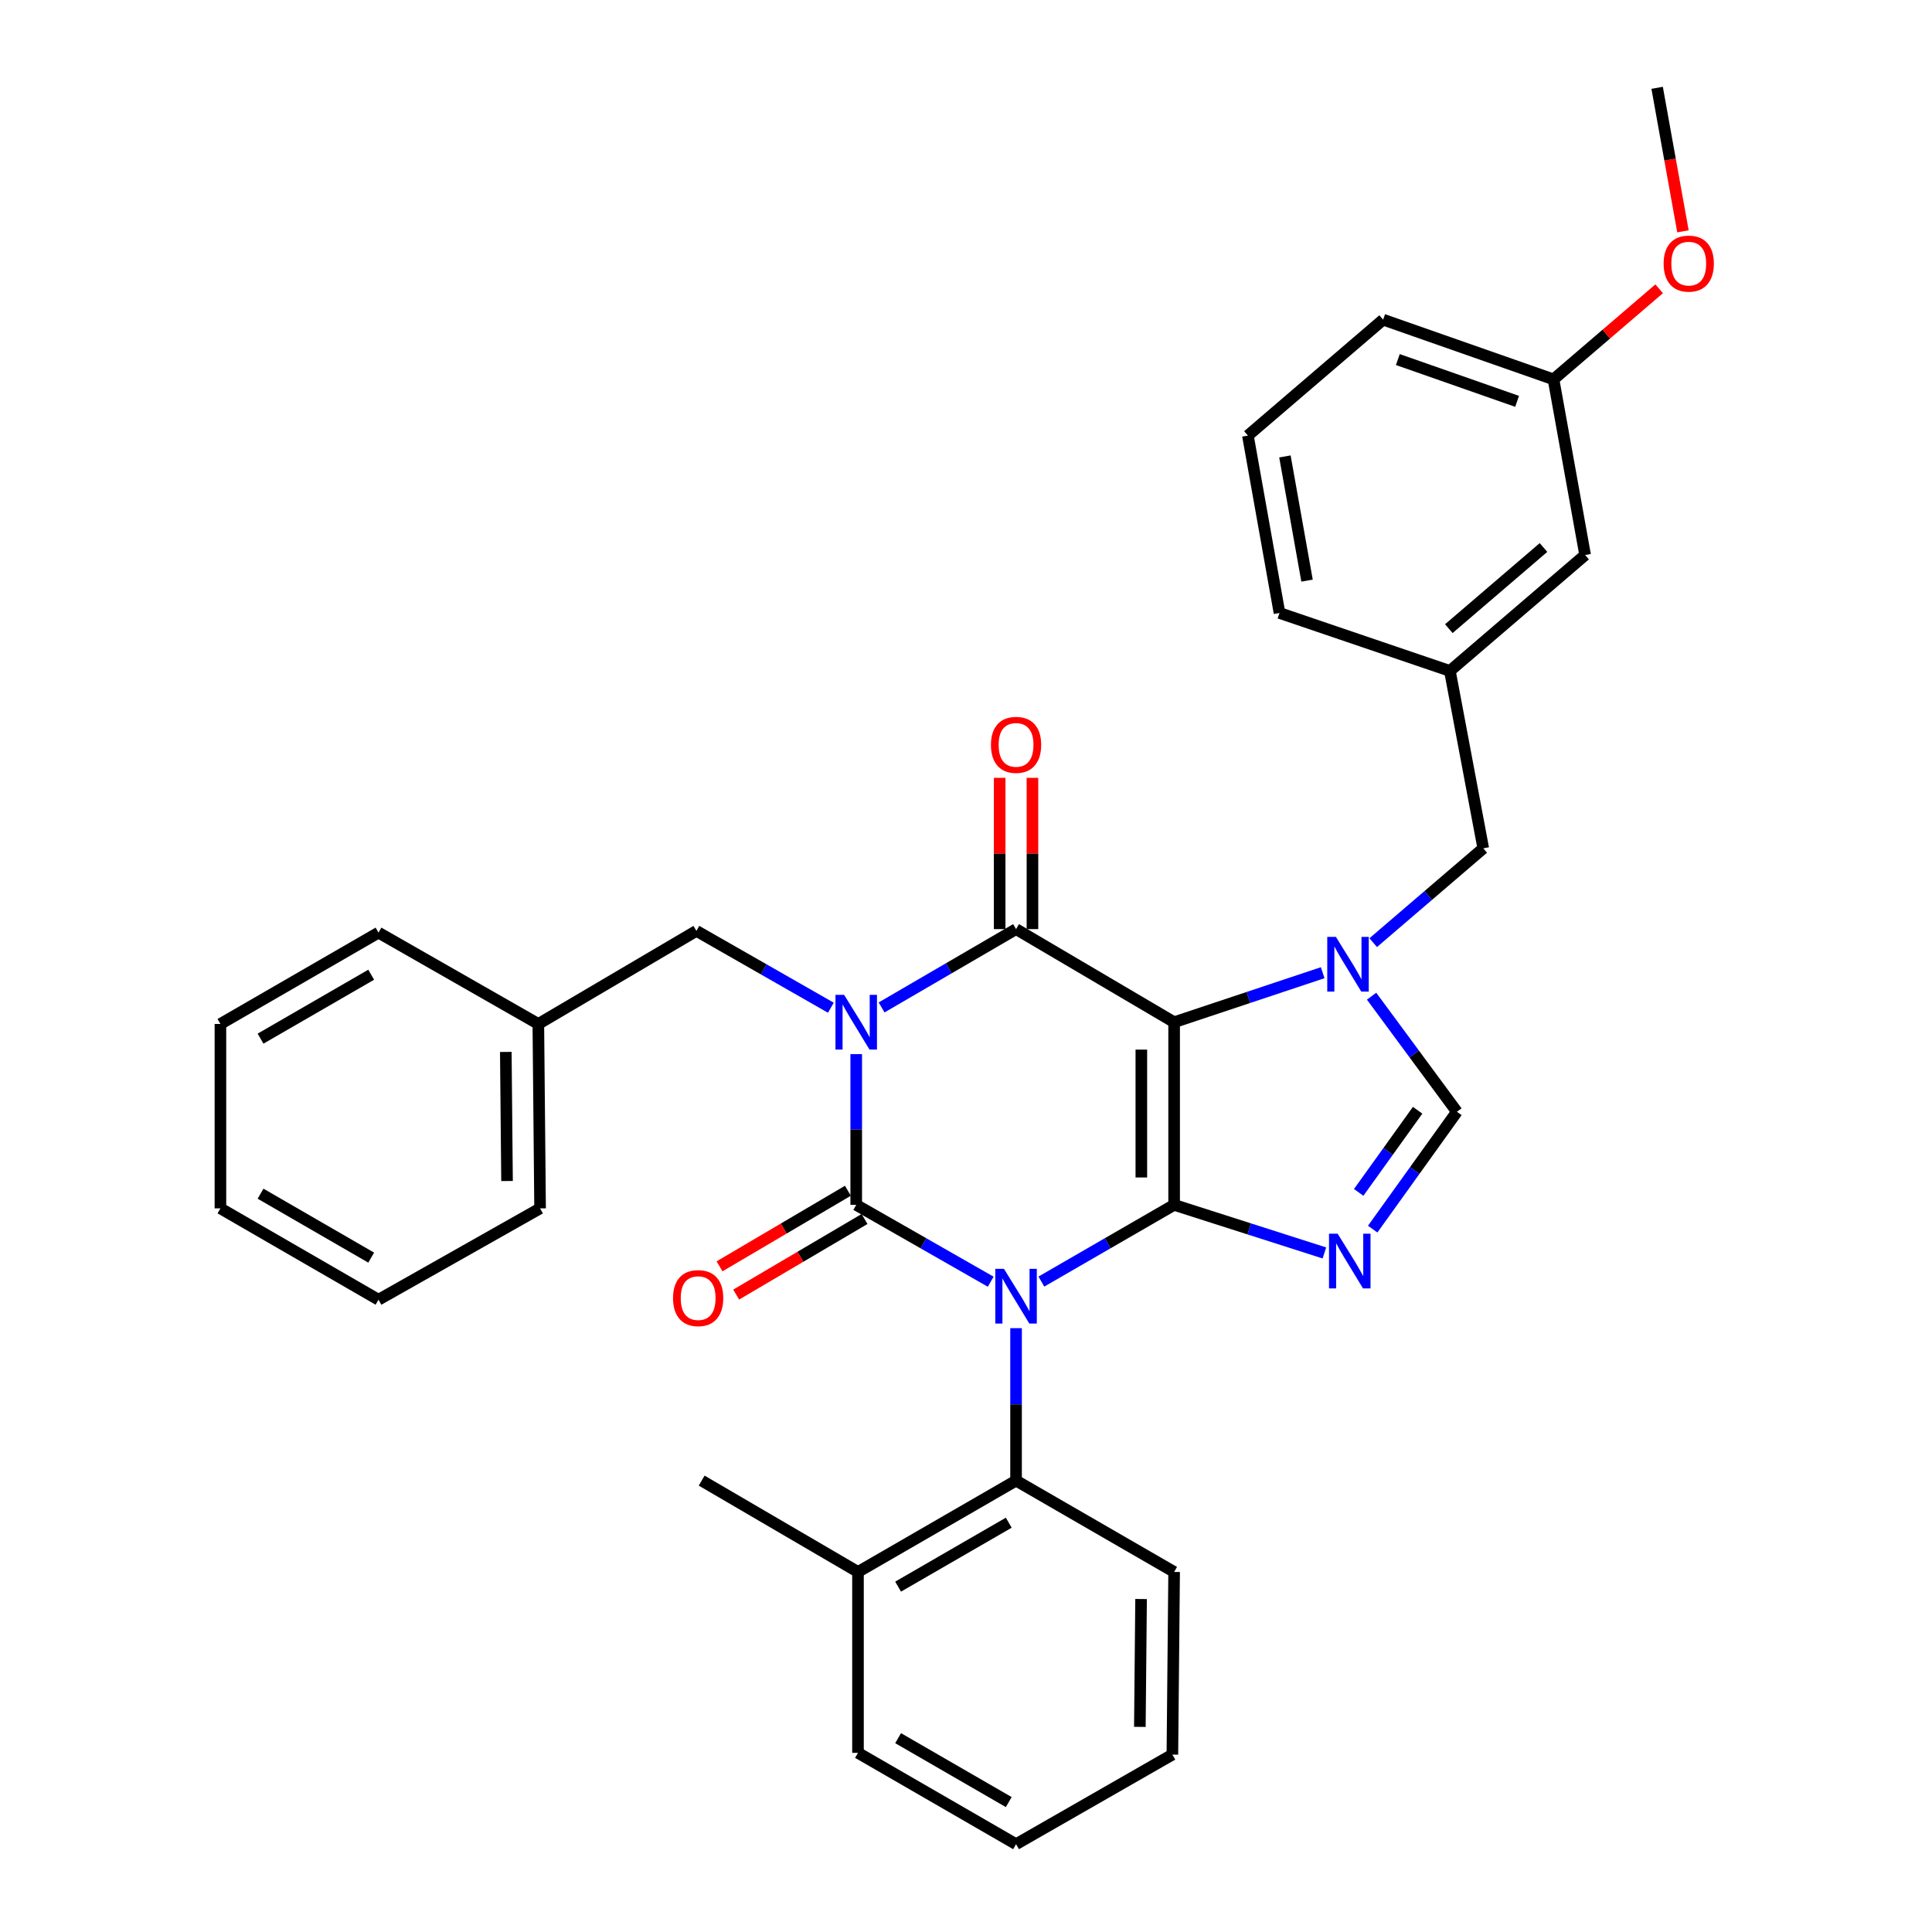 <?xml version='1.0' encoding='iso-8859-1'?>
<svg version='1.1' baseProfile='full'
              xmlns='http://www.w3.org/2000/svg'
                      xmlns:rdkit='http://www.rdkit.org/xml'
                      xmlns:xlink='http://www.w3.org/1999/xlink'
                  xml:space='preserve'
width='1000px' height='1000px' viewBox='0 0 1000 1000'>
<!-- END OF HEADER -->
<rect style='opacity:1.0;fill:#FFFFFF;stroke:none' width='1000' height='1000' x='0' y='0'> </rect>
<path class='bond-0' d='M 443.179,545.619 L 443.179,584.629' style='fill:none;fill-rule:evenodd;stroke:#0000FF;stroke-width:6px;stroke-linecap:butt;stroke-linejoin:miter;stroke-opacity:1' />
<path class='bond-0' d='M 443.179,584.629 L 443.179,623.64' style='fill:none;fill-rule:evenodd;stroke:#000000;stroke-width:6px;stroke-linecap:butt;stroke-linejoin:miter;stroke-opacity:1' />
<path class='bond-1' d='M 456.313,521.445 L 491.112,501.177' style='fill:none;fill-rule:evenodd;stroke:#0000FF;stroke-width:6px;stroke-linecap:butt;stroke-linejoin:miter;stroke-opacity:1' />
<path class='bond-1' d='M 491.112,501.177 L 525.911,480.908' style='fill:none;fill-rule:evenodd;stroke:#000000;stroke-width:6px;stroke-linecap:butt;stroke-linejoin:miter;stroke-opacity:1' />
<path class='bond-2' d='M 430.057,521.596 L 395.258,501.71' style='fill:none;fill-rule:evenodd;stroke:#0000FF;stroke-width:6px;stroke-linecap:butt;stroke-linejoin:miter;stroke-opacity:1' />
<path class='bond-2' d='M 395.258,501.71 L 360.458,481.823' style='fill:none;fill-rule:evenodd;stroke:#000000;stroke-width:6px;stroke-linecap:butt;stroke-linejoin:miter;stroke-opacity:1' />
<path class='bond-3' d='M 443.179,623.64 L 477.984,643.527' style='fill:none;fill-rule:evenodd;stroke:#000000;stroke-width:6px;stroke-linecap:butt;stroke-linejoin:miter;stroke-opacity:1' />
<path class='bond-3' d='M 477.984,643.527 L 512.788,663.414' style='fill:none;fill-rule:evenodd;stroke:#0000FF;stroke-width:6px;stroke-linecap:butt;stroke-linejoin:miter;stroke-opacity:1' />
<path class='bond-4' d='M 438.874,616.328 L 405.652,635.89' style='fill:none;fill-rule:evenodd;stroke:#000000;stroke-width:6px;stroke-linecap:butt;stroke-linejoin:miter;stroke-opacity:1' />
<path class='bond-4' d='M 405.652,635.89 L 372.431,655.452' style='fill:none;fill-rule:evenodd;stroke:#FF0000;stroke-width:6px;stroke-linecap:butt;stroke-linejoin:miter;stroke-opacity:1' />
<path class='bond-4' d='M 447.485,630.951 L 414.263,650.514' style='fill:none;fill-rule:evenodd;stroke:#000000;stroke-width:6px;stroke-linecap:butt;stroke-linejoin:miter;stroke-opacity:1' />
<path class='bond-4' d='M 414.263,650.514 L 381.042,670.076' style='fill:none;fill-rule:evenodd;stroke:#FF0000;stroke-width:6px;stroke-linecap:butt;stroke-linejoin:miter;stroke-opacity:1' />
<path class='bond-5' d='M 525.911,687.458 L 525.911,726.91' style='fill:none;fill-rule:evenodd;stroke:#0000FF;stroke-width:6px;stroke-linecap:butt;stroke-linejoin:miter;stroke-opacity:1' />
<path class='bond-5' d='M 525.911,726.91 L 525.911,766.361' style='fill:none;fill-rule:evenodd;stroke:#000000;stroke-width:6px;stroke-linecap:butt;stroke-linejoin:miter;stroke-opacity:1' />
<path class='bond-6' d='M 539.013,663.342 L 573.37,643.491' style='fill:none;fill-rule:evenodd;stroke:#0000FF;stroke-width:6px;stroke-linecap:butt;stroke-linejoin:miter;stroke-opacity:1' />
<path class='bond-6' d='M 573.37,643.491 L 607.727,623.64' style='fill:none;fill-rule:evenodd;stroke:#000000;stroke-width:6px;stroke-linecap:butt;stroke-linejoin:miter;stroke-opacity:1' />
<path class='bond-7' d='M 525.911,480.908 L 607.727,529.095' style='fill:none;fill-rule:evenodd;stroke:#000000;stroke-width:6px;stroke-linecap:butt;stroke-linejoin:miter;stroke-opacity:1' />
<path class='bond-8' d='M 534.396,480.908 L 534.396,441.756' style='fill:none;fill-rule:evenodd;stroke:#000000;stroke-width:6px;stroke-linecap:butt;stroke-linejoin:miter;stroke-opacity:1' />
<path class='bond-8' d='M 534.396,441.756 L 534.396,402.605' style='fill:none;fill-rule:evenodd;stroke:#FF0000;stroke-width:6px;stroke-linecap:butt;stroke-linejoin:miter;stroke-opacity:1' />
<path class='bond-8' d='M 517.425,480.908 L 517.425,441.756' style='fill:none;fill-rule:evenodd;stroke:#000000;stroke-width:6px;stroke-linecap:butt;stroke-linejoin:miter;stroke-opacity:1' />
<path class='bond-8' d='M 517.425,441.756 L 517.425,402.605' style='fill:none;fill-rule:evenodd;stroke:#FF0000;stroke-width:6px;stroke-linecap:butt;stroke-linejoin:miter;stroke-opacity:1' />
<path class='bond-9' d='M 804.095,196.36 L 715.905,165.455' style='fill:none;fill-rule:evenodd;stroke:#000000;stroke-width:6px;stroke-linecap:butt;stroke-linejoin:miter;stroke-opacity:1' />
<path class='bond-9' d='M 785.254,207.74 L 723.521,186.106' style='fill:none;fill-rule:evenodd;stroke:#000000;stroke-width:6px;stroke-linecap:butt;stroke-linejoin:miter;stroke-opacity:1' />
<path class='bond-10' d='M 804.095,196.36 L 820.453,287.275' style='fill:none;fill-rule:evenodd;stroke:#000000;stroke-width:6px;stroke-linecap:butt;stroke-linejoin:miter;stroke-opacity:1' />
<path class='bond-11' d='M 804.095,196.36 L 831.439,172.92' style='fill:none;fill-rule:evenodd;stroke:#000000;stroke-width:6px;stroke-linecap:butt;stroke-linejoin:miter;stroke-opacity:1' />
<path class='bond-11' d='M 831.439,172.92 L 858.784,149.479' style='fill:none;fill-rule:evenodd;stroke:#FF0000;stroke-width:6px;stroke-linecap:butt;stroke-linejoin:miter;stroke-opacity:1' />
<path class='bond-12' d='M 607.727,529.095 L 607.727,623.64' style='fill:none;fill-rule:evenodd;stroke:#000000;stroke-width:6px;stroke-linecap:butt;stroke-linejoin:miter;stroke-opacity:1' />
<path class='bond-12' d='M 590.757,543.277 L 590.757,609.458' style='fill:none;fill-rule:evenodd;stroke:#000000;stroke-width:6px;stroke-linecap:butt;stroke-linejoin:miter;stroke-opacity:1' />
<path class='bond-13' d='M 607.727,529.095 L 646.172,516.28' style='fill:none;fill-rule:evenodd;stroke:#000000;stroke-width:6px;stroke-linecap:butt;stroke-linejoin:miter;stroke-opacity:1' />
<path class='bond-13' d='M 646.172,516.28 L 684.616,503.465' style='fill:none;fill-rule:evenodd;stroke:#0000FF;stroke-width:6px;stroke-linecap:butt;stroke-linejoin:miter;stroke-opacity:1' />
<path class='bond-14' d='M 607.727,623.64 L 646.617,636.082' style='fill:none;fill-rule:evenodd;stroke:#000000;stroke-width:6px;stroke-linecap:butt;stroke-linejoin:miter;stroke-opacity:1' />
<path class='bond-14' d='M 646.617,636.082 L 685.506,648.525' style='fill:none;fill-rule:evenodd;stroke:#0000FF;stroke-width:6px;stroke-linecap:butt;stroke-linejoin:miter;stroke-opacity:1' />
<path class='bond-15' d='M 710.501,636.187 L 732.295,605.82' style='fill:none;fill-rule:evenodd;stroke:#0000FF;stroke-width:6px;stroke-linecap:butt;stroke-linejoin:miter;stroke-opacity:1' />
<path class='bond-15' d='M 732.295,605.82 L 754.088,575.453' style='fill:none;fill-rule:evenodd;stroke:#000000;stroke-width:6px;stroke-linecap:butt;stroke-linejoin:miter;stroke-opacity:1' />
<path class='bond-15' d='M 703.252,617.182 L 718.507,595.925' style='fill:none;fill-rule:evenodd;stroke:#0000FF;stroke-width:6px;stroke-linecap:butt;stroke-linejoin:miter;stroke-opacity:1' />
<path class='bond-15' d='M 718.507,595.925 L 733.763,574.668' style='fill:none;fill-rule:evenodd;stroke:#000000;stroke-width:6px;stroke-linecap:butt;stroke-linejoin:miter;stroke-opacity:1' />
<path class='bond-16' d='M 754.088,575.453 L 732.009,545.54' style='fill:none;fill-rule:evenodd;stroke:#000000;stroke-width:6px;stroke-linecap:butt;stroke-linejoin:miter;stroke-opacity:1' />
<path class='bond-16' d='M 732.009,545.54 L 709.931,515.628' style='fill:none;fill-rule:evenodd;stroke:#0000FF;stroke-width:6px;stroke-linecap:butt;stroke-linejoin:miter;stroke-opacity:1' />
<path class='bond-17' d='M 710.772,487.914 L 739.252,463.504' style='fill:none;fill-rule:evenodd;stroke:#0000FF;stroke-width:6px;stroke-linecap:butt;stroke-linejoin:miter;stroke-opacity:1' />
<path class='bond-17' d='M 739.252,463.504 L 767.731,439.095' style='fill:none;fill-rule:evenodd;stroke:#000000;stroke-width:6px;stroke-linecap:butt;stroke-linejoin:miter;stroke-opacity:1' />
<path class='bond-18' d='M 715.905,165.455 L 645.911,225.455' style='fill:none;fill-rule:evenodd;stroke:#000000;stroke-width:6px;stroke-linecap:butt;stroke-linejoin:miter;stroke-opacity:1' />
<path class='bond-19' d='M 645.911,225.455 L 662.269,317.275' style='fill:none;fill-rule:evenodd;stroke:#000000;stroke-width:6px;stroke-linecap:butt;stroke-linejoin:miter;stroke-opacity:1' />
<path class='bond-19' d='M 665.072,236.252 L 676.522,300.525' style='fill:none;fill-rule:evenodd;stroke:#000000;stroke-width:6px;stroke-linecap:butt;stroke-linejoin:miter;stroke-opacity:1' />
<path class='bond-20' d='M 278.641,530 L 360.458,481.823' style='fill:none;fill-rule:evenodd;stroke:#000000;stroke-width:6px;stroke-linecap:butt;stroke-linejoin:miter;stroke-opacity:1' />
<path class='bond-21' d='M 278.641,530 L 279.546,625.45' style='fill:none;fill-rule:evenodd;stroke:#000000;stroke-width:6px;stroke-linecap:butt;stroke-linejoin:miter;stroke-opacity:1' />
<path class='bond-21' d='M 261.807,544.478 L 262.441,611.293' style='fill:none;fill-rule:evenodd;stroke:#000000;stroke-width:6px;stroke-linecap:butt;stroke-linejoin:miter;stroke-opacity:1' />
<path class='bond-22' d='M 278.641,530 L 195.91,482.728' style='fill:none;fill-rule:evenodd;stroke:#000000;stroke-width:6px;stroke-linecap:butt;stroke-linejoin:miter;stroke-opacity:1' />
<path class='bond-23' d='M 444.094,907.273 L 525.911,954.545' style='fill:none;fill-rule:evenodd;stroke:#000000;stroke-width:6px;stroke-linecap:butt;stroke-linejoin:miter;stroke-opacity:1' />
<path class='bond-23' d='M 464.856,899.67 L 522.128,932.76' style='fill:none;fill-rule:evenodd;stroke:#000000;stroke-width:6px;stroke-linecap:butt;stroke-linejoin:miter;stroke-opacity:1' />
<path class='bond-24' d='M 444.094,907.273 L 444.094,813.634' style='fill:none;fill-rule:evenodd;stroke:#000000;stroke-width:6px;stroke-linecap:butt;stroke-linejoin:miter;stroke-opacity:1' />
<path class='bond-25' d='M 525.911,954.545 L 606.822,908.178' style='fill:none;fill-rule:evenodd;stroke:#000000;stroke-width:6px;stroke-linecap:butt;stroke-linejoin:miter;stroke-opacity:1' />
<path class='bond-26' d='M 606.822,908.178 L 607.727,813.634' style='fill:none;fill-rule:evenodd;stroke:#000000;stroke-width:6px;stroke-linecap:butt;stroke-linejoin:miter;stroke-opacity:1' />
<path class='bond-26' d='M 589.988,893.834 L 590.622,827.653' style='fill:none;fill-rule:evenodd;stroke:#000000;stroke-width:6px;stroke-linecap:butt;stroke-linejoin:miter;stroke-opacity:1' />
<path class='bond-27' d='M 607.727,813.634 L 525.911,766.361' style='fill:none;fill-rule:evenodd;stroke:#000000;stroke-width:6px;stroke-linecap:butt;stroke-linejoin:miter;stroke-opacity:1' />
<path class='bond-28' d='M 525.911,766.361 L 444.094,813.634' style='fill:none;fill-rule:evenodd;stroke:#000000;stroke-width:6px;stroke-linecap:butt;stroke-linejoin:miter;stroke-opacity:1' />
<path class='bond-28' d='M 522.128,788.146 L 464.856,821.237' style='fill:none;fill-rule:evenodd;stroke:#000000;stroke-width:6px;stroke-linecap:butt;stroke-linejoin:miter;stroke-opacity:1' />
<path class='bond-29' d='M 444.094,813.634 L 363.182,766.361' style='fill:none;fill-rule:evenodd;stroke:#000000;stroke-width:6px;stroke-linecap:butt;stroke-linejoin:miter;stroke-opacity:1' />
<path class='bond-30' d='M 279.546,625.45 L 195.91,672.731' style='fill:none;fill-rule:evenodd;stroke:#000000;stroke-width:6px;stroke-linecap:butt;stroke-linejoin:miter;stroke-opacity:1' />
<path class='bond-31' d='M 195.91,482.728 L 114.093,530' style='fill:none;fill-rule:evenodd;stroke:#000000;stroke-width:6px;stroke-linecap:butt;stroke-linejoin:miter;stroke-opacity:1' />
<path class='bond-31' d='M 192.127,504.513 L 134.856,537.603' style='fill:none;fill-rule:evenodd;stroke:#000000;stroke-width:6px;stroke-linecap:butt;stroke-linejoin:miter;stroke-opacity:1' />
<path class='bond-32' d='M 195.91,672.731 L 114.093,625.45' style='fill:none;fill-rule:evenodd;stroke:#000000;stroke-width:6px;stroke-linecap:butt;stroke-linejoin:miter;stroke-opacity:1' />
<path class='bond-32' d='M 192.129,650.946 L 134.857,617.849' style='fill:none;fill-rule:evenodd;stroke:#000000;stroke-width:6px;stroke-linecap:butt;stroke-linejoin:miter;stroke-opacity:1' />
<path class='bond-33' d='M 114.093,530 L 114.093,625.45' style='fill:none;fill-rule:evenodd;stroke:#000000;stroke-width:6px;stroke-linecap:butt;stroke-linejoin:miter;stroke-opacity:1' />
<path class='bond-34' d='M 662.269,317.275 L 750.459,347.275' style='fill:none;fill-rule:evenodd;stroke:#000000;stroke-width:6px;stroke-linecap:butt;stroke-linejoin:miter;stroke-opacity:1' />
<path class='bond-35' d='M 750.459,347.275 L 820.453,287.275' style='fill:none;fill-rule:evenodd;stroke:#000000;stroke-width:6px;stroke-linecap:butt;stroke-linejoin:miter;stroke-opacity:1' />
<path class='bond-35' d='M 749.913,325.39 L 798.909,283.39' style='fill:none;fill-rule:evenodd;stroke:#000000;stroke-width:6px;stroke-linecap:butt;stroke-linejoin:miter;stroke-opacity:1' />
<path class='bond-36' d='M 750.459,347.275 L 767.731,439.095' style='fill:none;fill-rule:evenodd;stroke:#000000;stroke-width:6px;stroke-linecap:butt;stroke-linejoin:miter;stroke-opacity:1' />
<path class='bond-37' d='M 871.096,119.731 L 864.414,82.593' style='fill:none;fill-rule:evenodd;stroke:#FF0000;stroke-width:6px;stroke-linecap:butt;stroke-linejoin:miter;stroke-opacity:1' />
<path class='bond-37' d='M 864.414,82.593 L 857.731,45.455' style='fill:none;fill-rule:evenodd;stroke:#000000;stroke-width:6px;stroke-linecap:butt;stroke-linejoin:miter;stroke-opacity:1' />
<path  class='atom-0' d='M 436.919 514.935
L 446.199 529.935
Q 447.119 531.415, 448.599 534.095
Q 450.079 536.775, 450.159 536.935
L 450.159 514.935
L 453.919 514.935
L 453.919 543.255
L 450.039 543.255
L 440.079 526.855
Q 438.919 524.935, 437.679 522.735
Q 436.479 520.535, 436.119 519.855
L 436.119 543.255
L 432.439 543.255
L 432.439 514.935
L 436.919 514.935
' fill='#0000FF'/>
<path  class='atom-2' d='M 519.651 656.752
L 528.931 671.752
Q 529.851 673.232, 531.331 675.912
Q 532.811 678.592, 532.891 678.752
L 532.891 656.752
L 536.651 656.752
L 536.651 685.072
L 532.771 685.072
L 522.811 668.672
Q 521.651 666.752, 520.411 664.552
Q 519.211 662.352, 518.851 661.672
L 518.851 685.072
L 515.171 685.072
L 515.171 656.752
L 519.651 656.752
' fill='#0000FF'/>
<path  class='atom-4' d='M 512.911 385.539
Q 512.911 378.739, 516.271 374.939
Q 519.631 371.139, 525.911 371.139
Q 532.191 371.139, 535.551 374.939
Q 538.911 378.739, 538.911 385.539
Q 538.911 392.419, 535.511 396.339
Q 532.111 400.219, 525.911 400.219
Q 519.671 400.219, 516.271 396.339
Q 512.911 392.459, 512.911 385.539
M 525.911 397.019
Q 530.231 397.019, 532.551 394.139
Q 534.911 391.219, 534.911 385.539
Q 534.911 379.979, 532.551 377.179
Q 530.231 374.339, 525.911 374.339
Q 521.591 374.339, 519.231 377.139
Q 516.911 379.939, 516.911 385.539
Q 516.911 391.259, 519.231 394.139
Q 521.591 397.019, 525.911 397.019
' fill='#FF0000'/>
<path  class='atom-5' d='M 348.363 671.897
Q 348.363 665.097, 351.723 661.297
Q 355.083 657.497, 361.363 657.497
Q 367.643 657.497, 371.003 661.297
Q 374.363 665.097, 374.363 671.897
Q 374.363 678.777, 370.963 682.697
Q 367.563 686.577, 361.363 686.577
Q 355.123 686.577, 351.723 682.697
Q 348.363 678.817, 348.363 671.897
M 361.363 683.377
Q 365.683 683.377, 368.003 680.497
Q 370.363 677.577, 370.363 671.897
Q 370.363 666.337, 368.003 663.537
Q 365.683 660.697, 361.363 660.697
Q 357.043 660.697, 354.683 663.497
Q 352.363 666.297, 352.363 671.897
Q 352.363 677.617, 354.683 680.497
Q 357.043 683.377, 361.363 683.377
' fill='#FF0000'/>
<path  class='atom-9' d='M 692.373 638.565
L 701.653 653.565
Q 702.573 655.045, 704.053 657.725
Q 705.533 660.405, 705.613 660.565
L 705.613 638.565
L 709.373 638.565
L 709.373 666.885
L 705.493 666.885
L 695.533 650.485
Q 694.373 648.565, 693.133 646.365
Q 691.933 644.165, 691.573 643.485
L 691.573 666.885
L 687.893 666.885
L 687.893 638.565
L 692.373 638.565
' fill='#0000FF'/>
<path  class='atom-11' d='M 691.467 484.935
L 700.747 499.935
Q 701.667 501.415, 703.147 504.095
Q 704.627 506.775, 704.707 506.935
L 704.707 484.935
L 708.467 484.935
L 708.467 513.255
L 704.587 513.255
L 694.627 496.855
Q 693.467 494.935, 692.227 492.735
Q 691.027 490.535, 690.667 489.855
L 690.667 513.255
L 686.987 513.255
L 686.987 484.935
L 691.467 484.935
' fill='#0000FF'/>
<path  class='atom-32' d='M 861.089 136.44
Q 861.089 129.64, 864.449 125.84
Q 867.809 122.04, 874.089 122.04
Q 880.369 122.04, 883.729 125.84
Q 887.089 129.64, 887.089 136.44
Q 887.089 143.32, 883.689 147.24
Q 880.289 151.12, 874.089 151.12
Q 867.849 151.12, 864.449 147.24
Q 861.089 143.36, 861.089 136.44
M 874.089 147.92
Q 878.409 147.92, 880.729 145.04
Q 883.089 142.12, 883.089 136.44
Q 883.089 130.88, 880.729 128.08
Q 878.409 125.24, 874.089 125.24
Q 869.769 125.24, 867.409 128.04
Q 865.089 130.84, 865.089 136.44
Q 865.089 142.16, 867.409 145.04
Q 869.769 147.92, 874.089 147.92
' fill='#FF0000'/>
</svg>
